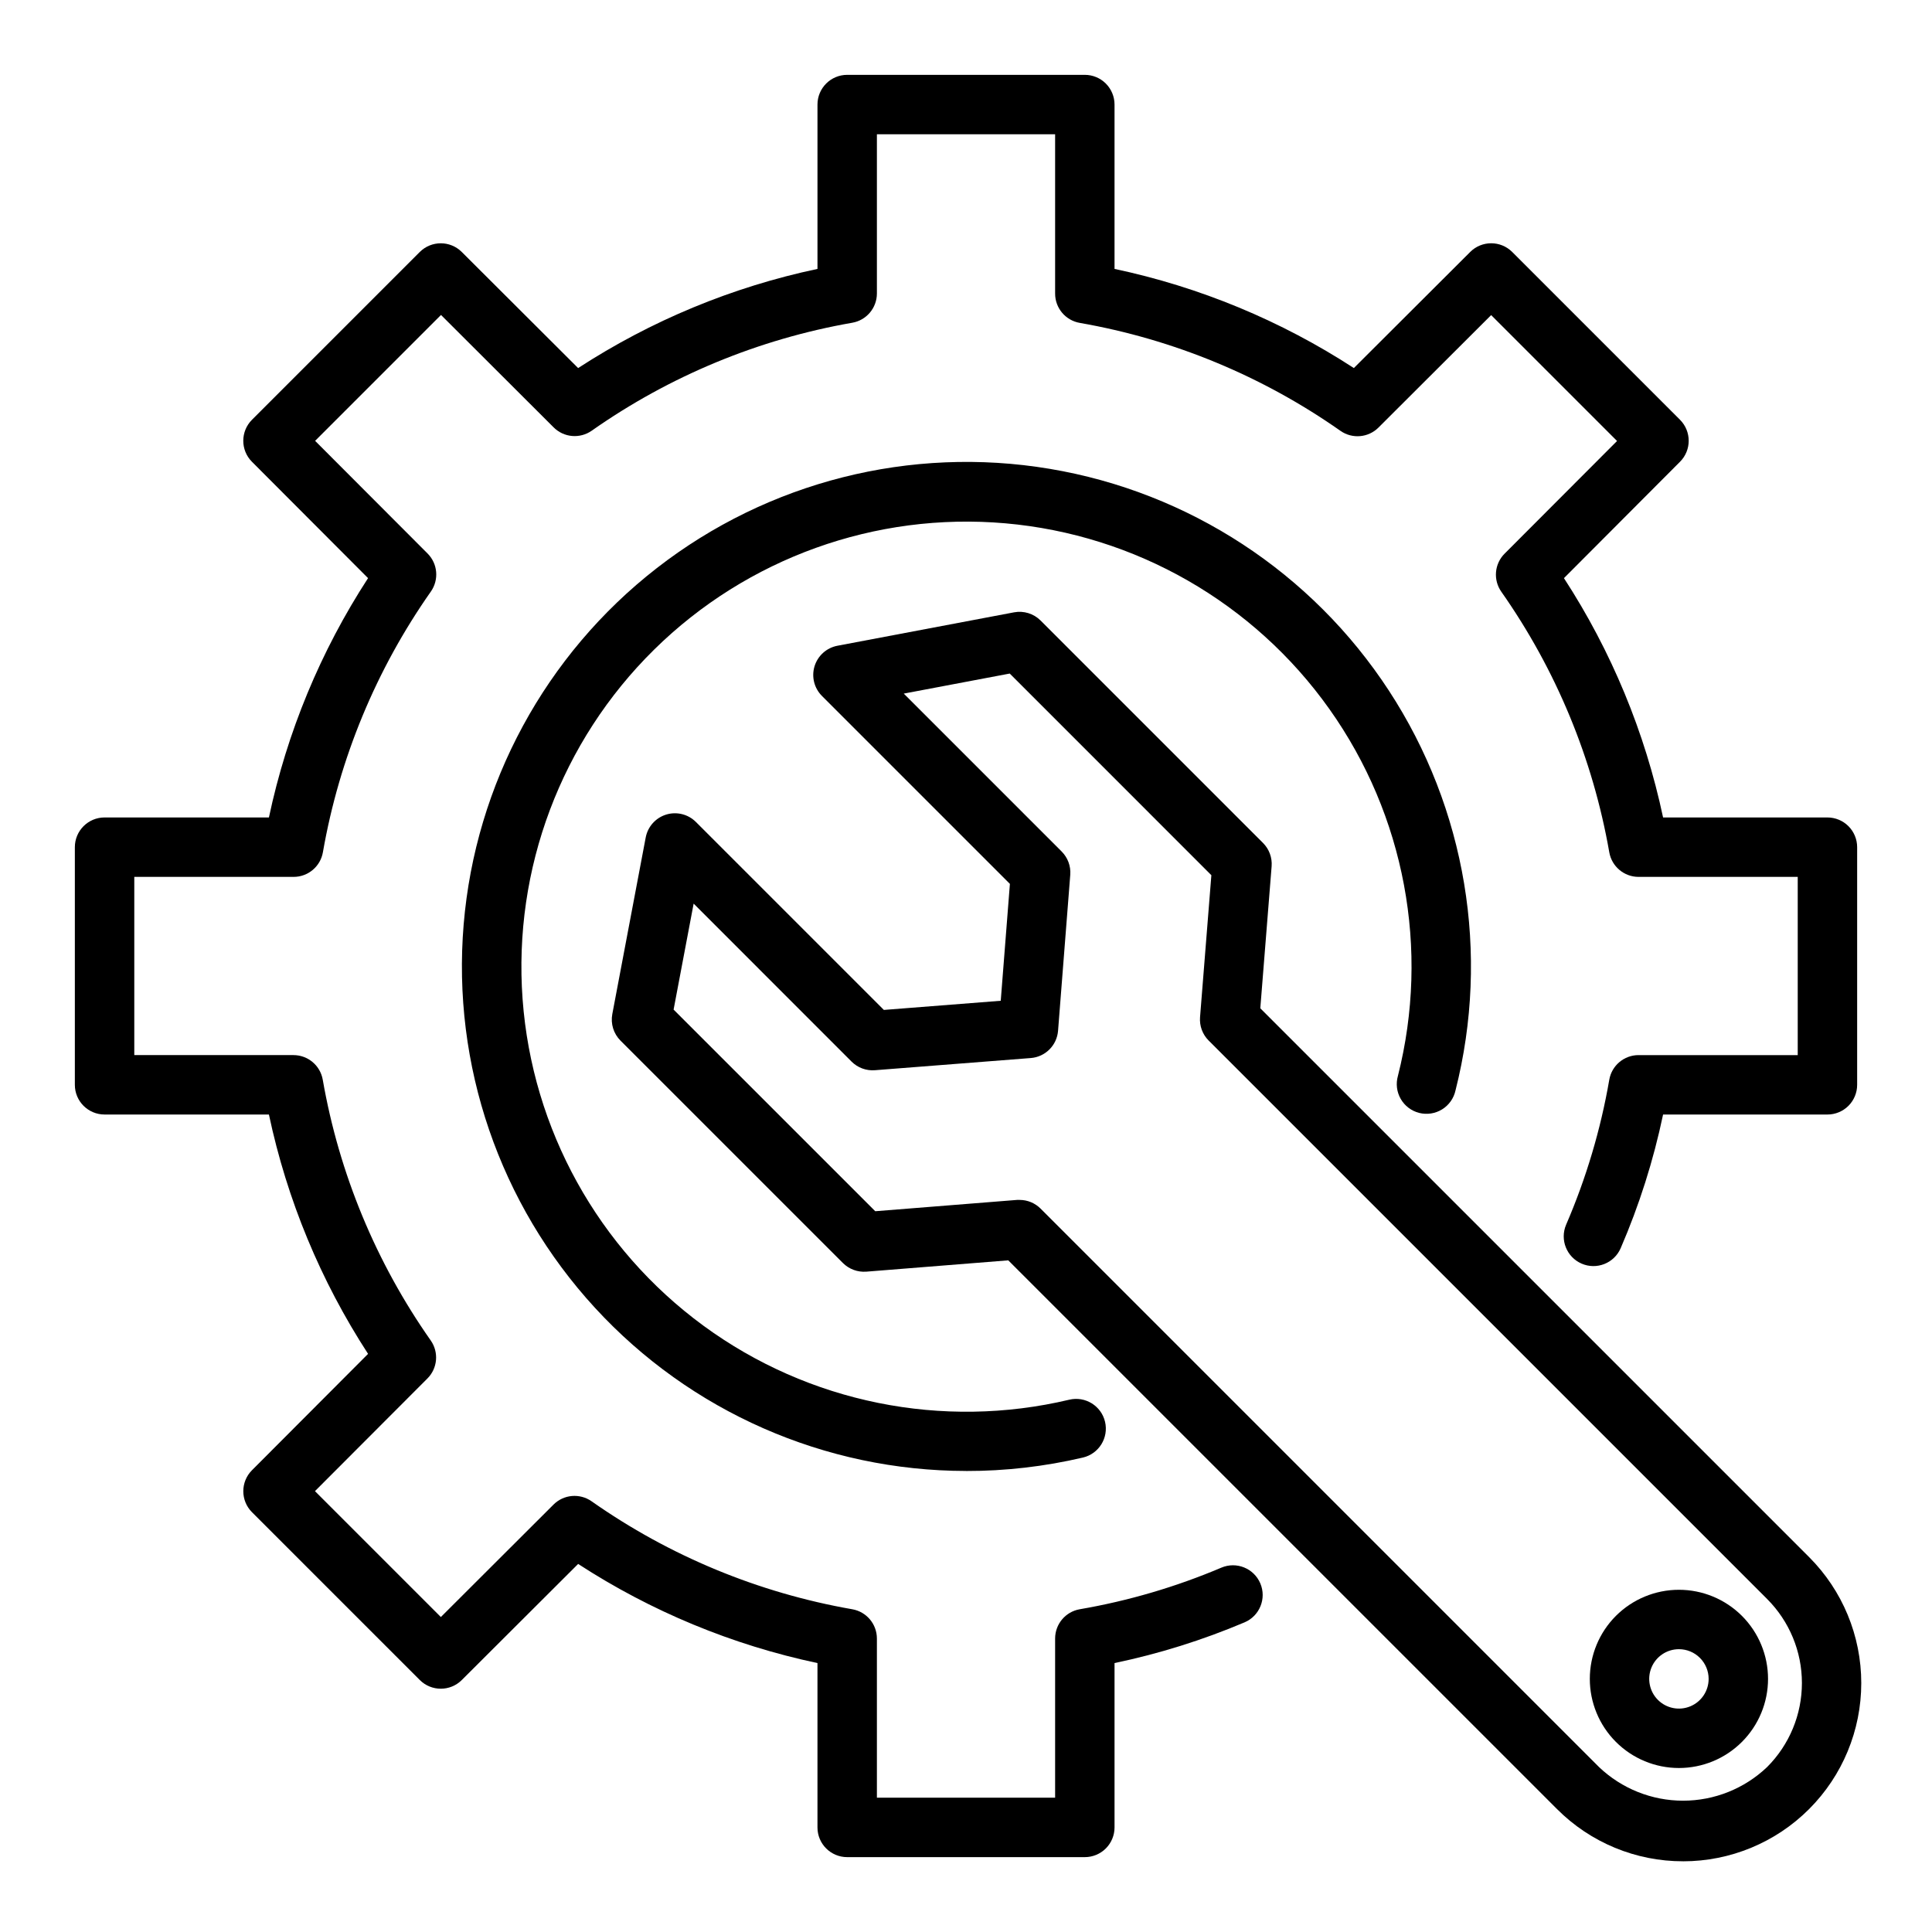<?xml version="1.0" encoding="UTF-8"?>
<!-- Uploaded to: SVG Repo, www.svgrepo.com, Generator: SVG Repo Mixer Tools -->
<svg fill="#000000" width="800px" height="800px" version="1.1" viewBox="144 144 512 512" xmlns="http://www.w3.org/2000/svg">
 <g>
  <path d="m431.49 636.16h-62.977c-4.348 0-7.875-3.523-7.875-7.871v-43.559c-22.574-4.785-44.074-13.688-63.422-26.27l-30.836 30.766c-3.074 3.066-8.051 3.066-11.125 0l-44.477-44.477c-3.066-3.074-3.066-8.051 0-11.125l30.766-30.836v0.004c-12.582-19.352-21.492-40.855-26.277-63.434h-43.555c-4.348 0-7.875-3.523-7.875-7.871v-62.977c0-4.348 3.527-7.875 7.875-7.875h43.555c4.785-22.574 13.691-44.074 26.27-63.422l-30.766-30.836c-3.066-3.074-3.066-8.051 0-11.125l44.477-44.477c3.074-3.066 8.051-3.066 11.125 0l30.836 30.766c19.348-12.582 40.852-21.492 63.43-26.277v-43.555c0-4.348 3.527-7.875 7.875-7.875h62.977c2.086 0 4.09 0.832 5.566 2.309 1.473 1.477 2.305 3.477 2.305 5.566v43.555c22.574 4.785 44.074 13.691 63.426 26.27l30.836-30.766h-0.004c3.074-3.066 8.051-3.066 11.125 0l44.477 44.477c3.066 3.074 3.066 8.051 0 11.125l-30.758 30.844c12.582 19.348 21.484 40.848 26.27 63.422h43.559c2.086 0 4.09 0.832 5.566 2.309 1.473 1.477 2.305 3.477 2.305 5.566v62.977c0 2.086-0.832 4.09-2.305 5.566-1.477 1.473-3.481 2.305-5.566 2.305h-43.559c-2.551 12.172-6.324 24.055-11.258 35.469-1.746 3.957-6.352 5.766-10.32 4.051s-5.812-6.309-4.133-10.293c5.32-12.312 9.164-25.211 11.449-38.43 0.645-3.777 3.922-6.539 7.754-6.543h42.191v-47.23h-42.191c-3.832-0.004-7.109-2.766-7.754-6.543-4.348-24.832-14.117-48.402-28.609-69.027-2.199-3.133-1.828-7.387 0.875-10.094l29.797-29.852-33.363-33.363-29.852 29.797c-2.703 2.707-6.961 3.074-10.09 0.875-20.641-14.496-44.223-24.266-69.07-28.605-3.793-0.652-6.559-3.945-6.543-7.793v-42.195h-47.23v42.195c-0.004 3.832-2.766 7.106-6.543 7.754-24.832 4.344-48.402 14.113-69.027 28.605-3.133 2.199-7.387 1.832-10.094-0.875l-29.852-29.797-33.363 33.363 29.797 29.852c2.707 2.703 3.074 6.961 0.875 10.094-14.496 20.637-24.266 44.223-28.605 69.066-0.652 3.793-3.945 6.559-7.793 6.543h-42.195v47.23h42.195c3.832 0.004 7.106 2.766 7.754 6.543 4.34 24.848 14.109 48.43 28.605 69.07 2.199 3.129 1.832 7.387-0.875 10.09l-29.797 29.852 33.363 33.363 29.852-29.797c2.703-2.703 6.961-3.074 10.094-0.875 20.637 14.5 44.223 24.266 69.066 28.609 3.777 0.645 6.539 3.922 6.543 7.754v42.191h47.23v-42.191c0.004-3.832 2.762-7.106 6.535-7.754 12.887-2.219 25.477-5.918 37.52-11.023 4-1.699 8.621 0.168 10.324 4.168 1.699 4.004-0.168 8.625-4.168 10.324-11.113 4.707-22.656 8.324-34.465 10.793v43.559c0 2.086-0.832 4.09-2.305 5.566-1.477 1.473-3.481 2.305-5.566 2.305z"/>
  <path d="m400 533.82c-37.379-0.035-73.035-15.711-98.324-43.23-25.293-27.516-37.914-64.367-34.801-101.61 3.113-37.246 21.672-71.488 51.184-94.426 29.508-22.941 67.27-32.48 104.13-26.309 36.863 6.172 69.461 27.488 89.891 58.789 20.43 31.297 26.828 69.719 17.641 105.95-0.457 2.082-1.738 3.891-3.551 5.012-1.812 1.121-4.004 1.457-6.07 0.938-2.066-0.523-3.832-1.863-4.894-3.711s-1.328-4.047-0.742-6.094c8.488-33.516 1.84-69.066-18.18-97.25-20.02-28.188-51.398-46.168-85.836-49.195-34.441-3.023-68.473 9.215-93.102 33.477-24.629 24.266-37.367 58.113-34.855 92.594 2.516 34.48 20.031 66.121 47.914 86.559 27.887 20.438 63.336 27.609 96.973 19.621 4.231-1 8.473 1.621 9.473 5.852 1 4.234-1.621 8.477-5.852 9.477-10.16 2.383-20.566 3.582-31 3.566z"/>
  <path d="m590.04 637.26c-12.523 0.02-24.539-4.953-33.391-13.816l-145.45-145.44-37.621 3v-0.004c-2.297 0.18-4.559-0.656-6.191-2.281l-58.949-58.945c-1.84-1.84-2.652-4.473-2.172-7.031l8.855-46.816v0.004c0.547-2.867 2.629-5.195 5.414-6.055 2.785-0.859 5.82-0.109 7.883 1.953l49.812 49.812 30.977-2.426 2.426-30.977-49.812-49.812c-2.062-2.062-2.812-5.098-1.953-7.883 0.859-2.785 3.188-4.867 6.055-5.414l46.816-8.855h-0.004c2.559-0.48 5.191 0.332 7.031 2.172l58.945 58.949c1.633 1.629 2.465 3.894 2.281 6.191l-3 37.621 145.45 145.45c8.848 8.859 13.816 20.871 13.812 33.391-0.004 12.52-4.977 24.527-13.832 33.383-8.852 8.855-20.859 13.832-33.383 13.836zm-175.84-175.27c2.09 0 4.09 0.828 5.566 2.305l147.99 147.99v0.004c6.004 5.719 13.98 8.914 22.27 8.914 8.293 0 16.27-3.195 22.273-8.914 5.906-5.906 9.227-13.918 9.227-22.273 0-8.352-3.32-16.363-9.227-22.27l-147.99-147.99h-0.004c-1.633-1.633-2.465-3.894-2.281-6.195l3-37.621-53.434-53.441-28.086 5.312 41.848 41.848h-0.004c1.625 1.625 2.461 3.883 2.281 6.18l-3.234 41.32c-0.301 3.863-3.371 6.934-7.234 7.234l-41.305 3.227c-2.293 0.18-4.555-0.656-6.18-2.281l-41.855-41.871-5.312 28.086 53.441 53.434 37.621-3c0.211 0.012 0.418 0.004 0.629 0.004z"/>
  <path d="m588.93 612.54c-6.262 0-12.27-2.488-16.699-6.918-4.426-4.426-6.914-10.434-6.914-16.699 0-6.262 2.488-12.27 6.914-16.699 4.43-4.426 10.438-6.914 16.699-6.914 6.266 0 12.273 2.488 16.699 6.914 4.43 4.43 6.918 10.438 6.918 16.699 0 6.266-2.488 12.273-6.918 16.699-4.426 4.43-10.434 6.918-16.699 6.918zm0-31.488c-3.184 0-6.055 1.918-7.273 4.859-1.215 2.941-0.543 6.328 1.707 8.578 2.254 2.254 5.637 2.926 8.582 1.707 2.941-1.219 4.859-4.09 4.859-7.273 0-2.086-0.832-4.09-2.309-5.566-1.477-1.477-3.477-2.305-5.566-2.305z"/>
 </g>
</svg>